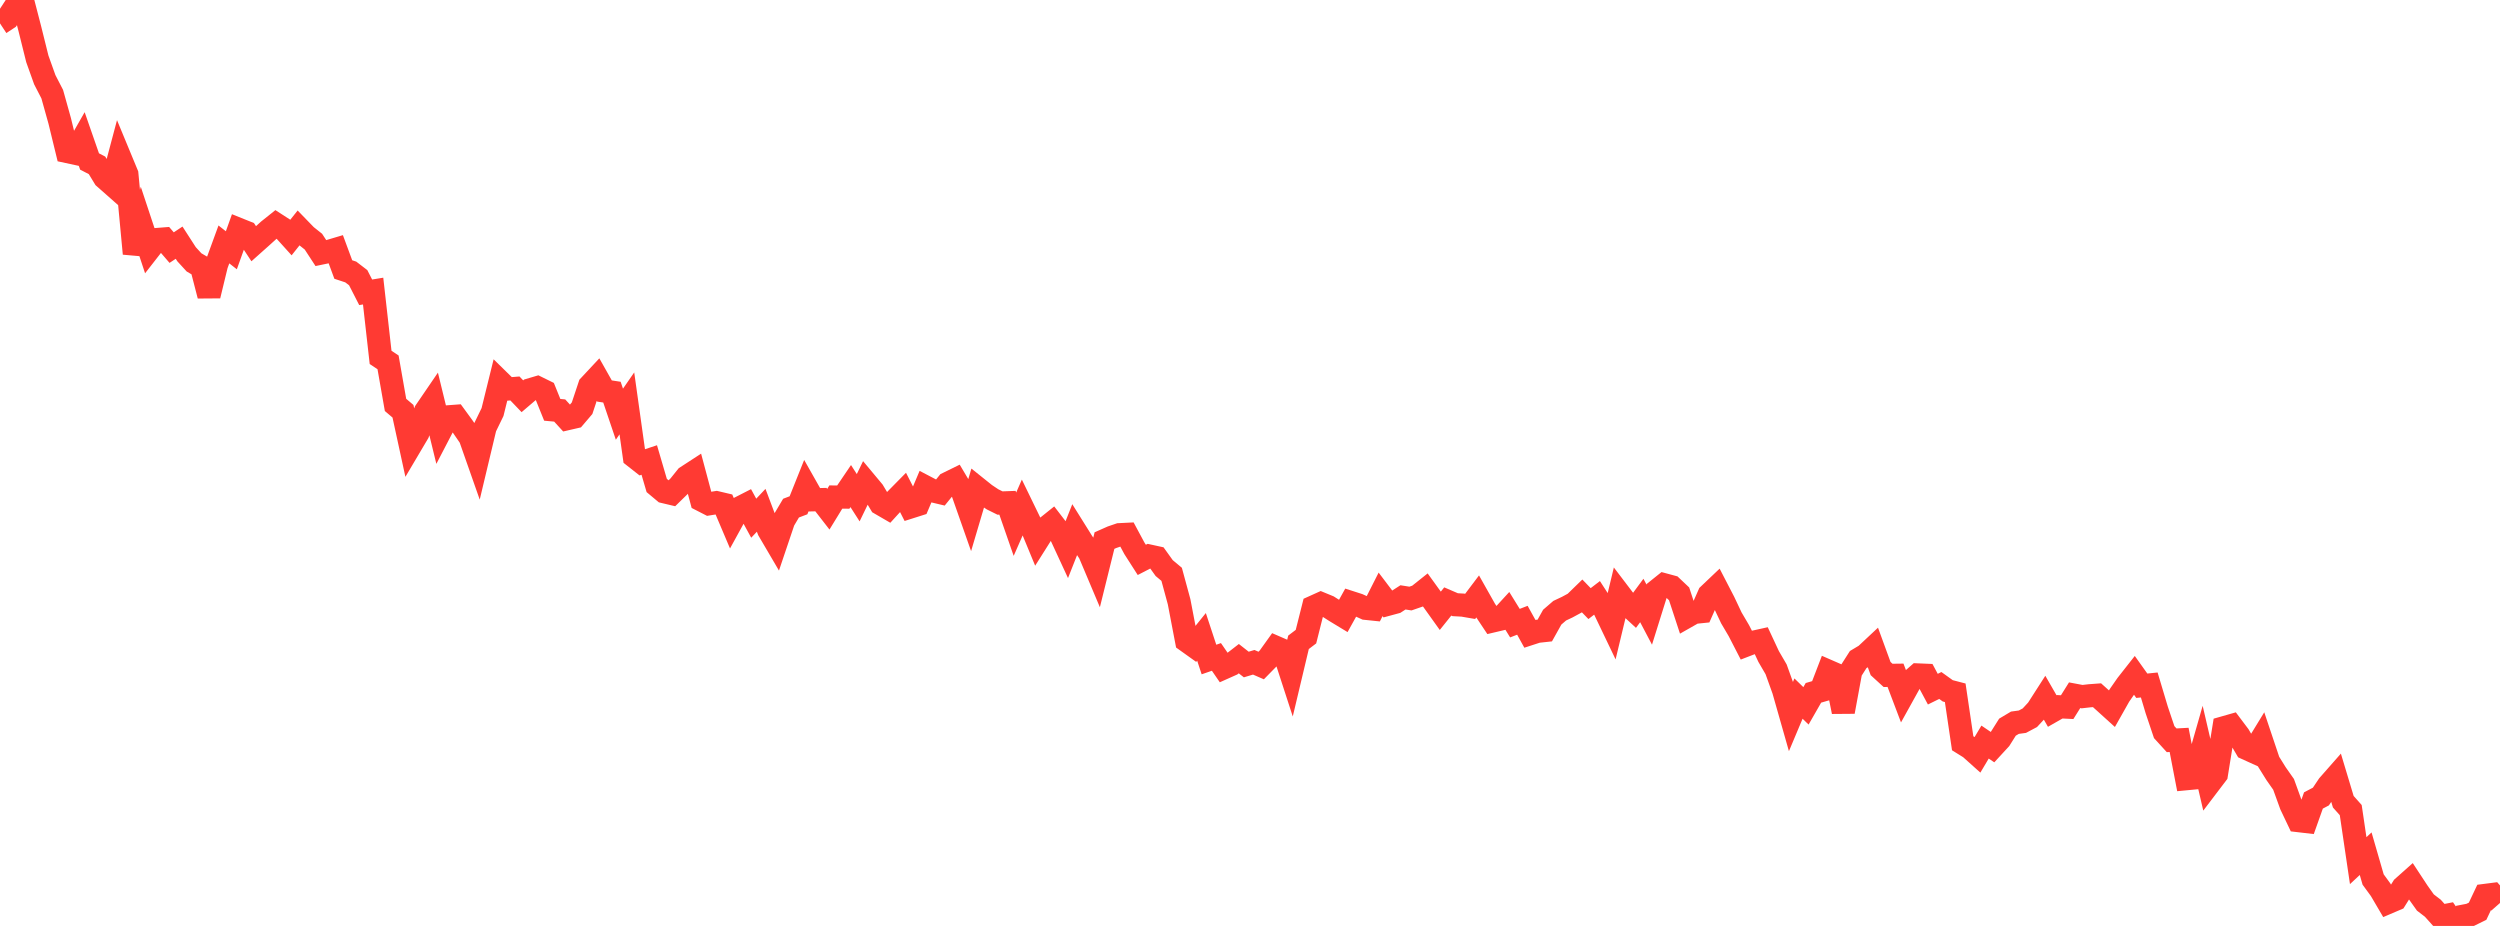 <?xml version="1.0" standalone="no"?>
<!DOCTYPE svg PUBLIC "-//W3C//DTD SVG 1.1//EN" "http://www.w3.org/Graphics/SVG/1.1/DTD/svg11.dtd">

<svg width="135" height="50" viewBox="0 0 135 50" preserveAspectRatio="none" 
  xmlns="http://www.w3.org/2000/svg"
  xmlns:xlink="http://www.w3.org/1999/xlink">


<polyline points="0.0, 1.263 0.403, 0.998 0.806, 0.382 1.209, 0.0 1.612, 1.555 2.015, 3.176 2.418, 4.304 2.821, 5.085 3.224, 6.527 3.627, 8.182 4.03, 8.269 4.433, 7.562 4.836, 8.72 5.239, 8.929 5.642, 9.592 6.045, 9.948 6.448, 8.433 6.851, 9.406 7.254, 13.695 7.657, 12.236 8.06, 13.452 8.463, 12.935 8.866, 12.903 9.269, 13.371 9.672, 13.104 10.075, 13.729 10.478, 14.169 10.881, 14.405 11.284, 15.965 11.687, 14.302 12.09, 13.199 12.493, 13.515 12.896, 12.389 13.299, 12.551 13.701, 13.161 14.104, 12.802 14.507, 12.437 14.91, 12.115 15.313, 12.375 15.716, 12.821 16.119, 12.313 16.522, 12.729 16.925, 13.05 17.328, 13.668 17.731, 13.584 18.134, 13.464 18.537, 14.554 18.94, 14.687 19.343, 14.996 19.746, 15.784 20.149, 15.718 20.552, 19.298 20.955, 19.567 21.358, 21.865 21.761, 22.207 22.164, 24.062 22.567, 23.381 22.97, 22.223 23.373, 21.633 23.776, 23.285 24.179, 22.51 24.582, 22.48 24.985, 23.032 25.388, 23.62 25.791, 24.767 26.194, 23.079 26.597, 22.25 27.0, 20.615 27.403, 21.01 27.806, 20.977 28.209, 21.398 28.612, 21.054 29.015, 20.935 29.418, 21.133 29.821, 22.13 30.224, 22.168 30.627, 22.609 31.03, 22.516 31.433, 22.043 31.836, 20.832 32.239, 20.4 32.642, 21.114 33.045, 21.176 33.448, 22.366 33.851, 21.783 34.254, 24.657 34.657, 24.974 35.06, 24.84 35.463, 26.216 35.866, 26.553 36.269, 26.649 36.672, 26.255 37.075, 25.753 37.478, 25.491 37.881, 27 38.284, 27.207 38.687, 27.142 39.09, 27.237 39.493, 28.187 39.896, 27.453 40.299, 27.247 40.701, 27.983 41.104, 27.556 41.507, 28.626 41.91, 29.313 42.313, 28.118 42.716, 27.439 43.119, 27.285 43.522, 26.277 43.925, 26.989 44.328, 26.979 44.731, 27.498 45.134, 26.84 45.537, 26.843 45.94, 26.248 46.343, 26.877 46.746, 26.045 47.149, 26.528 47.552, 27.202 47.955, 27.436 48.358, 26.994 48.761, 26.585 49.164, 27.376 49.567, 27.248 49.97, 26.295 50.373, 26.506 50.776, 26.602 51.179, 26.105 51.582, 25.907 51.985, 26.585 52.388, 27.732 52.791, 26.372 53.194, 26.695 53.597, 26.964 54.0, 27.164 54.403, 27.149 54.806, 28.308 55.209, 27.389 55.612, 28.219 56.015, 29.194 56.418, 28.556 56.821, 28.233 57.224, 28.757 57.627, 29.629 58.03, 28.608 58.433, 29.253 58.836, 29.862 59.239, 30.817 59.642, 29.191 60.045, 29.012 60.448, 28.874 60.851, 28.854 61.254, 29.604 61.657, 30.234 62.06, 30.026 62.463, 30.114 62.866, 30.676 63.269, 31.013 63.672, 32.497 64.075, 34.603 64.478, 34.891 64.881, 34.391 65.284, 35.614 65.687, 35.474 66.09, 36.06 66.493, 35.88 66.896, 35.568 67.299, 35.884 67.701, 35.763 68.104, 35.938 68.507, 35.527 68.91, 34.965 69.313, 35.14 69.716, 36.38 70.119, 34.685 70.522, 34.379 70.925, 32.778 71.328, 32.596 71.731, 32.762 72.134, 33.018 72.537, 33.262 72.94, 32.536 73.343, 32.666 73.746, 32.849 74.149, 32.891 74.552, 32.095 74.955, 32.627 75.358, 32.518 75.761, 32.258 76.164, 32.322 76.567, 32.182 76.97, 31.861 77.373, 32.419 77.776, 32.983 78.179, 32.48 78.582, 32.654 78.985, 32.676 79.388, 32.745 79.791, 32.211 80.194, 32.926 80.597, 33.532 81.0, 33.437 81.403, 32.998 81.806, 33.65 82.209, 33.494 82.612, 34.223 83.015, 34.092 83.418, 34.048 83.821, 33.326 84.224, 32.978 84.627, 32.788 85.03, 32.57 85.433, 32.178 85.836, 32.594 86.239, 32.285 86.642, 32.907 87.045, 33.749 87.448, 32.07 87.851, 32.6 88.254, 32.972 88.657, 32.426 89.06, 33.191 89.463, 31.901 89.866, 31.578 90.269, 31.687 90.672, 32.068 91.075, 33.297 91.478, 33.068 91.881, 33.027 92.284, 32.116 92.687, 31.733 93.09, 32.512 93.493, 33.365 93.896, 34.05 94.299, 34.832 94.701, 34.677 95.104, 34.588 95.507, 35.452 95.91, 36.143 96.313, 37.266 96.716, 38.681 97.119, 37.723 97.522, 38.116 97.925, 37.413 98.328, 37.296 98.731, 36.247 99.134, 36.423 99.537, 38.432 99.94, 36.246 100.343, 35.615 100.746, 35.374 101.149, 34.997 101.552, 36.102 101.955, 36.47 102.358, 36.465 102.761, 37.528 103.164, 36.801 103.567, 36.446 103.97, 36.463 104.373, 37.215 104.776, 37.016 105.179, 37.305 105.582, 37.41 105.985, 40.137 106.388, 40.388 106.791, 40.749 107.194, 40.072 107.597, 40.346 108.0, 39.908 108.403, 39.267 108.806, 39.027 109.209, 38.972 109.612, 38.758 110.015, 38.323 110.418, 37.695 110.821, 38.396 111.224, 38.166 111.627, 38.186 112.03, 37.542 112.433, 37.618 112.836, 37.572 113.239, 37.542 113.642, 37.904 114.045, 38.269 114.448, 37.555 114.851, 36.976 115.254, 36.464 115.657, 37.03 116.06, 36.989 116.463, 38.336 116.866, 39.534 117.269, 39.976 117.672, 39.954 118.075, 42.049 118.478, 42.011 118.881, 40.603 119.284, 42.336 119.687, 41.806 120.09, 39.3 120.493, 39.185 120.896, 39.721 121.299, 40.409 121.701, 40.592 122.104, 39.933 122.507, 41.134 122.91, 41.781 123.313, 42.355 123.716, 43.467 124.119, 44.314 124.522, 44.361 124.925, 43.226 125.328, 43.013 125.731, 42.411 126.134, 41.953 126.537, 43.292 126.94, 43.746 127.343, 46.475 127.746, 46.1 128.149, 47.493 128.552, 48.045 128.955, 48.732 129.358, 48.56 129.761, 47.914 130.164, 47.555 130.567, 48.168 130.97, 48.735 131.373, 49.044 131.776, 49.493 132.179, 49.414 132.582, 50.0 132.985, 49.482 133.388, 49.404 133.791, 49.206 134.194, 48.353 134.597, 48.301 135.0, 48.761" fill="none" stroke="#ff3a33" stroke-width="1.25"/>

</svg>
